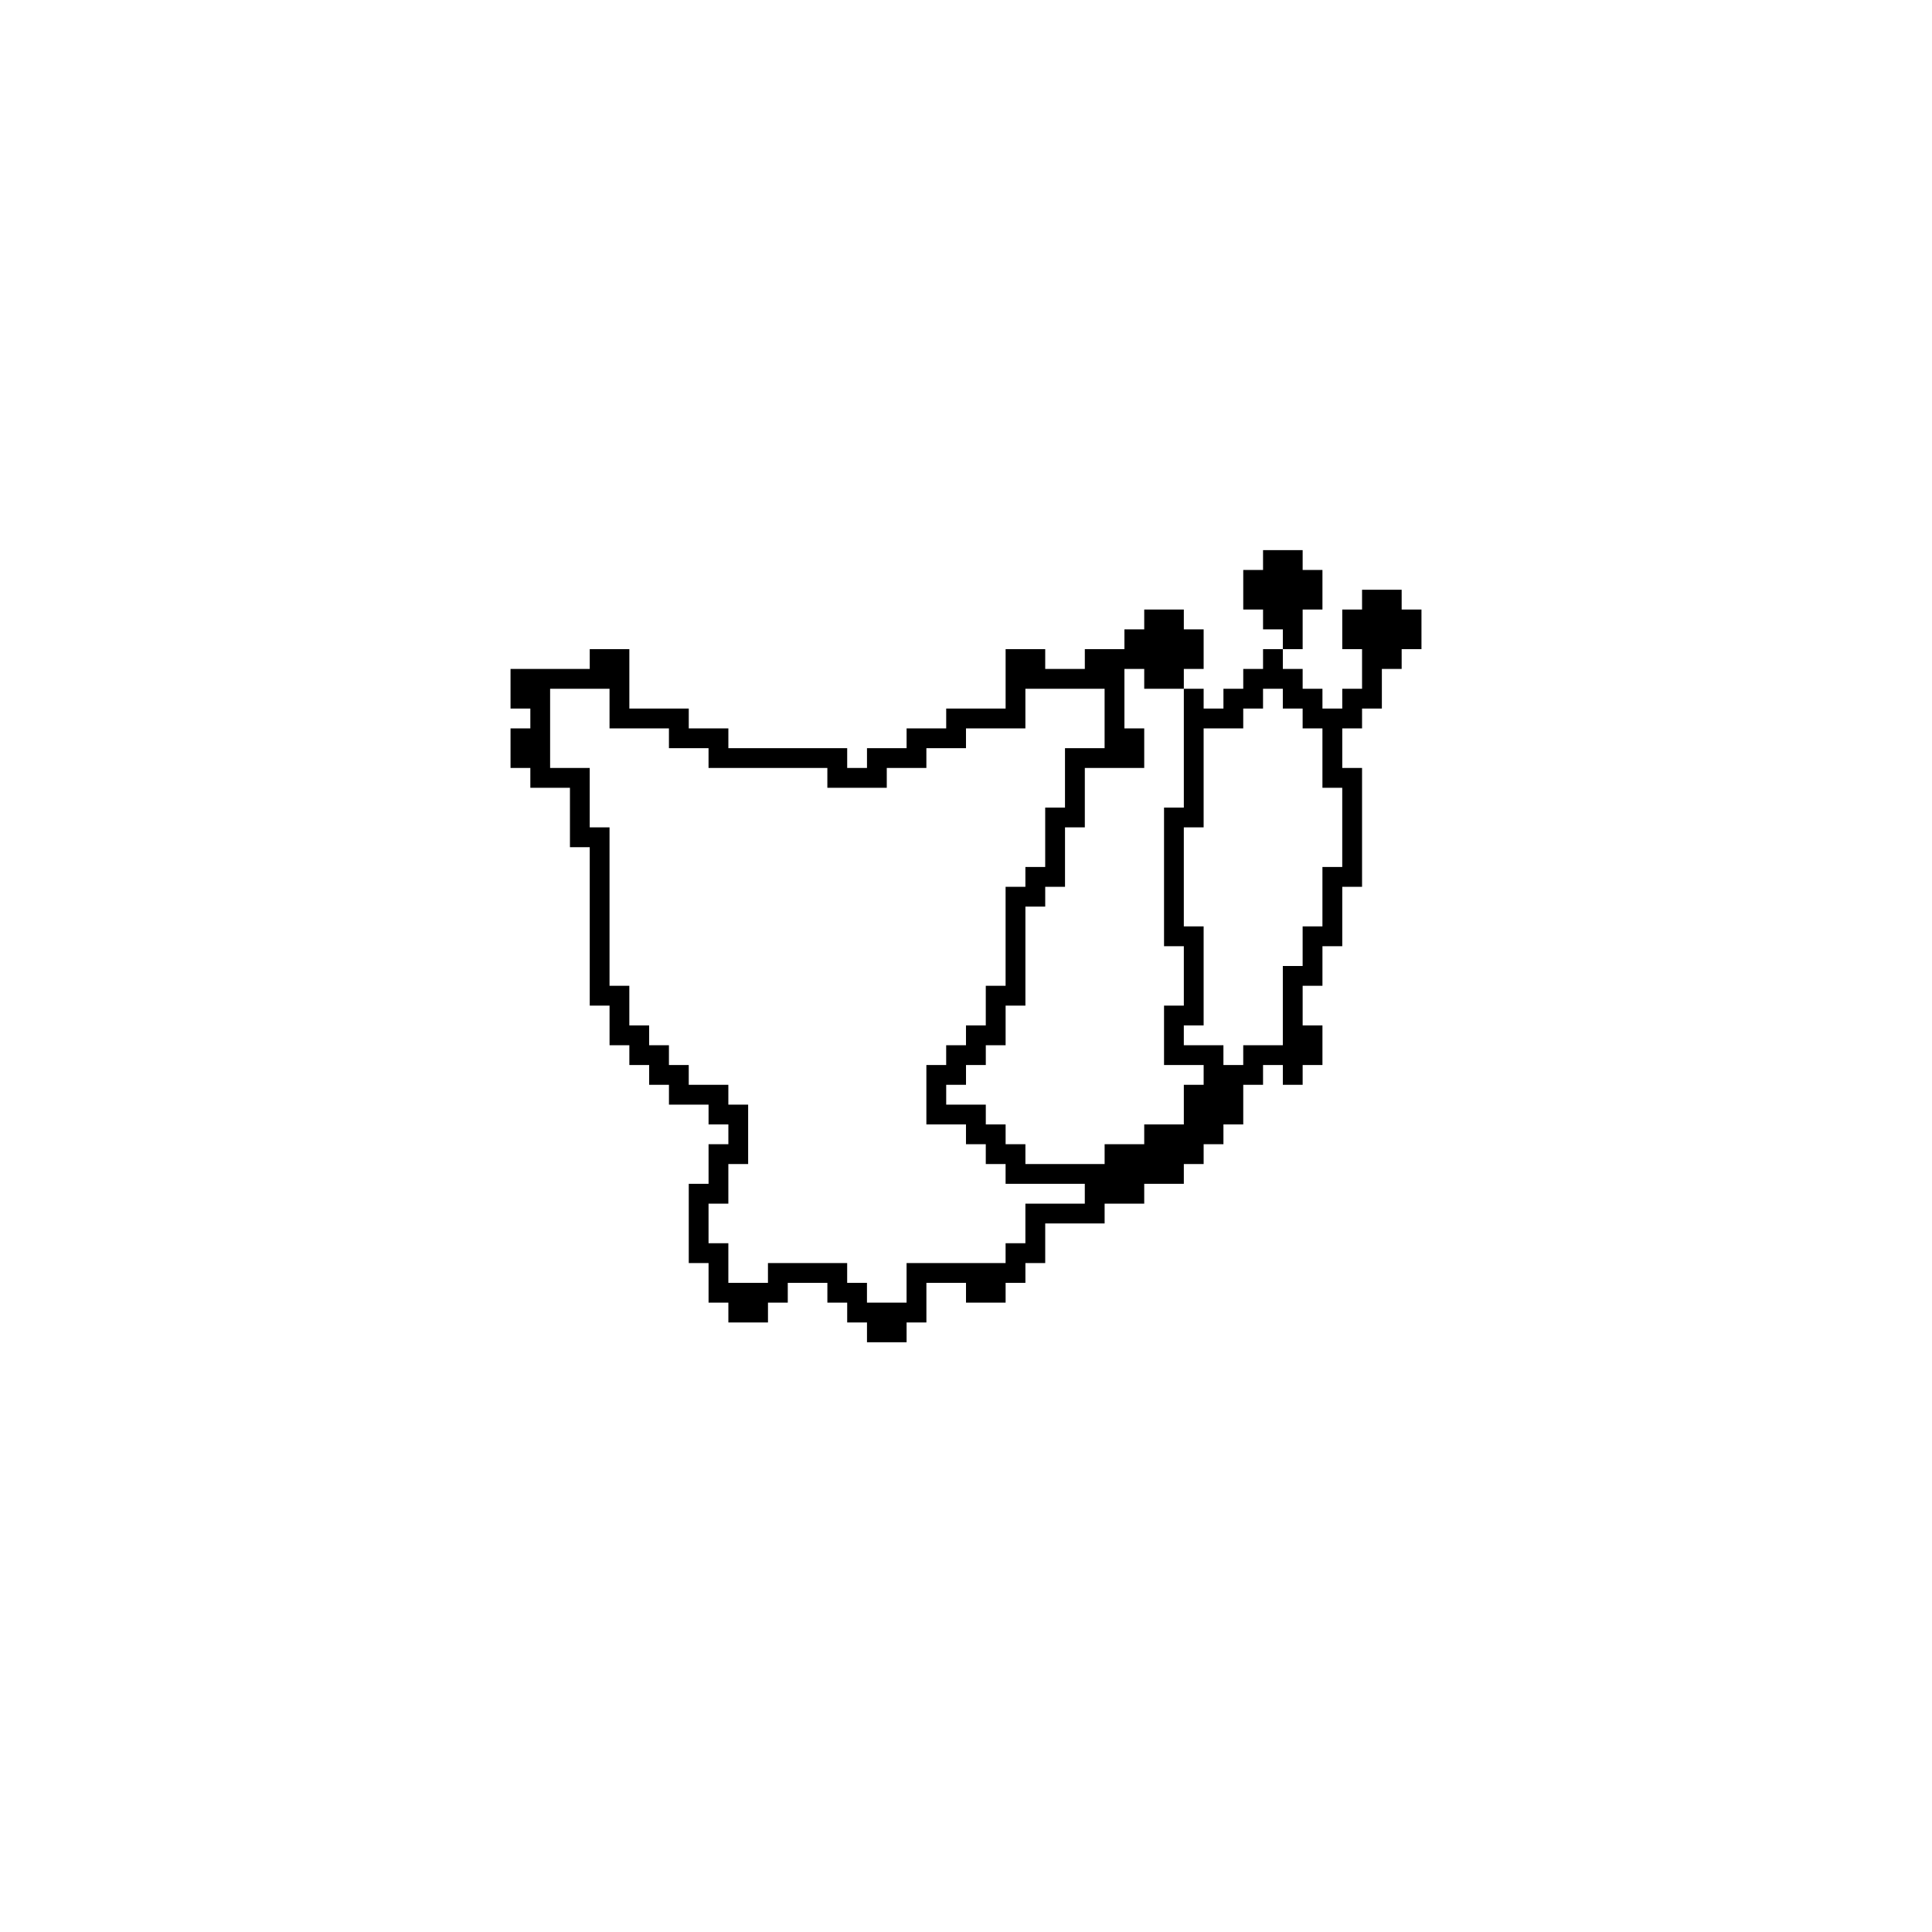 <?xml version="1.0" encoding="UTF-8"?>
<!-- Uploaded to: ICON Repo, www.svgrepo.com, Generator: ICON Repo Mixer Tools -->
<svg fill="#000000" width="800px" height="800px" version="1.1" viewBox="144 144 512 512" xmlns="http://www.w3.org/2000/svg">
 <path d="m478.72 289.79v5.25h-5.246v10.496h5.246v5.246h5.246v5.25h5.25v-10.496h5.246v-10.496h-5.246v-5.25zm5.246 26.242h-5.246v5.246h-5.246v5.25h-5.25v5.246h-5.246v-5.246h-5.25v31.488h-5.246v36.734h5.246v15.746h-5.246v15.742h10.496v5.25h-5.25v10.496h-10.496v5.246h-10.496v5.25h-20.992v-5.25h-5.246v-5.246h-5.25v-5.25h-10.496v-5.246h5.25v-5.25h5.246v-5.246h5.25v-10.496h5.246v-26.242h5.25v-5.246h5.246v-15.746h5.25v-15.742h15.742v-10.496h-5.246v-15.746h5.246v5.25h10.496v-5.25h5.25v-10.496h-5.25v-5.246h-10.496v5.246h-5.246v5.25h-10.496v5.246h-10.496v-5.246h-10.496v15.742h-15.746v5.25h-10.496v5.246h-10.496v5.25h-5.246v-5.25h-31.488v-5.246h-10.496v-5.25h-15.746v-15.742h-10.496v5.246h-20.992v10.496h5.25v5.25h-5.25v10.496h5.25v5.246h10.496v15.746h5.246v41.984h5.25v10.496h5.246v5.246h5.25v5.25h5.246v5.246h10.496v5.25h5.25v5.246h-5.25v10.496h-5.246v20.992h5.246v10.496h5.25v5.246h10.496v-5.246h5.246v-5.25h10.496v5.25h5.25v5.246h5.246v5.25h10.496v-5.25h5.25v-10.496h10.496v5.25h10.496v-5.25h5.246v-5.246h5.25v-10.496h15.742v-5.246h10.496v-5.25h10.496v-5.246h5.25v-5.25h5.246v-5.246h5.25v-10.496h5.246v-5.25h5.246v5.25h5.25v-5.25h5.246v-10.496h-5.246v-10.496h5.246v-10.496h5.25v-15.742h5.246v-31.488h-5.246v-10.496h5.246v-5.25h5.25v-10.496h5.246v-5.246h5.25v-10.496h-5.25v-5.25h-10.496v5.25h-5.246v10.496h5.246v10.496h-5.246v5.246h-5.25v-5.246h-5.246v-5.25h-5.25zm-194.18 10.496h15.746v10.496h15.742v5.246h10.496v5.25h31.488v5.246h15.746v-5.246h10.496v-5.25h10.496v-5.246h15.742v-10.496h20.992v15.742h-10.496v15.746h-5.246v15.742h-5.25v5.25h-5.246v26.238h-5.25v10.496h-5.246v5.25h-5.25v5.246h-5.246v15.746h10.496v5.246h5.246v5.25h5.25v5.246h20.992v5.25h-15.746v10.496h-5.246v5.246h-26.242v10.496h-10.496v-5.25h-5.246v-5.246h-20.992v5.246h-10.496v-10.492h-5.25v-10.496h5.25v-10.496h5.246v-15.746h-5.246v-5.246h-10.496v-5.25h-5.25v-5.246h-5.246v-5.25h-5.25v-10.496h-5.246v-41.984h-5.25v-15.742h-10.496zm188.93 0h5.246v5.246h5.25v5.25h5.246v15.742h5.25v20.992h-5.25v15.746h-5.246v10.496h-5.25v20.992h-10.492v5.246h-5.25v-5.246h-10.496v-5.25h5.25v-26.238h-5.25v-26.242h5.25v-26.238h10.496v-5.25h5.246z"/>
</svg>